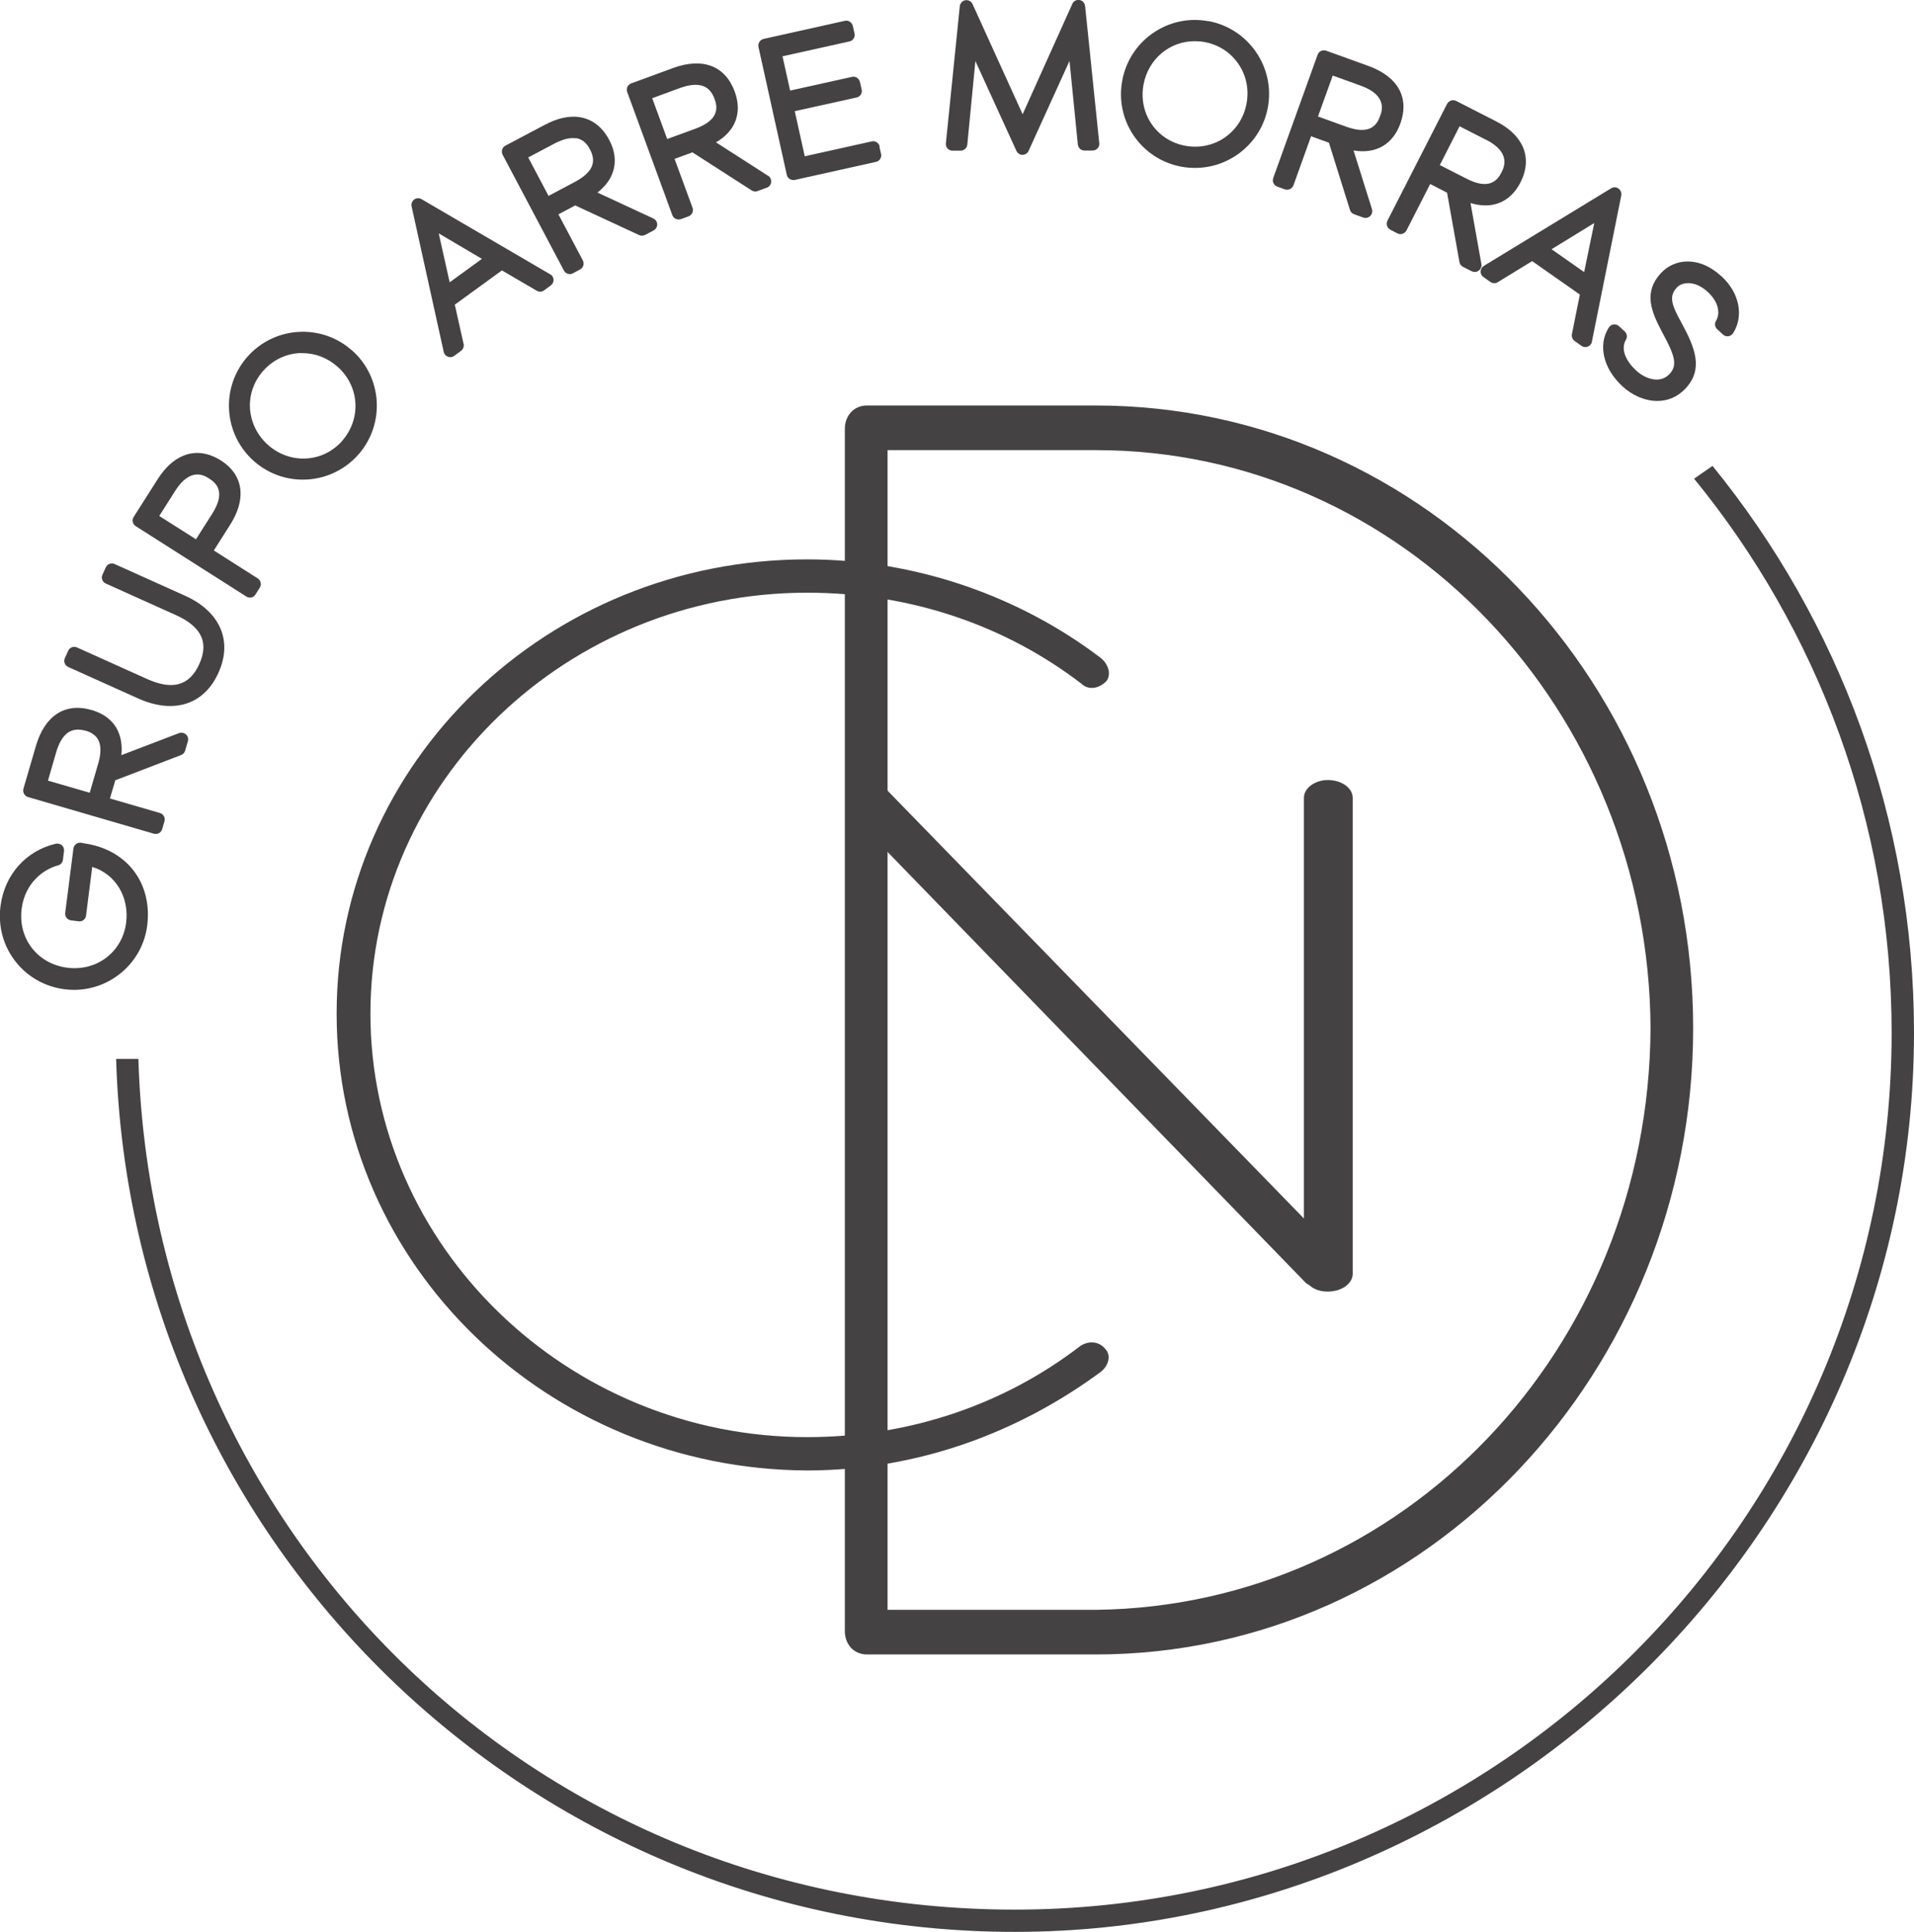<svg xmlns="http://www.w3.org/2000/svg" id="Layer_2" data-name="Layer 2" viewBox="0 0 160.85 162.32"><defs><style>      .cls-1 {        fill: #444242;      }    </style></defs><g id="Layer_1-2" data-name="Layer 1"><g><g><path class="cls-1" d="M7,70.84h0l-.2-.03c-.31-.04-.59.18-.63.49l-.69,5.4c-.04.31.18.59.49.63l.64.08c.15.02.3-.02.41-.11.12-.09.19-.23.21-.37l.52-4.09c1.93.58,3.13,2.5,2.85,4.7-.15,1.17-.74,2.21-1.65,2.91-.92.71-2.09,1.01-3.29.86-2.51-.32-4.16-2.45-3.84-4.96.28-2.16,1.82-3.31,3.06-3.64.22-.06.39-.25.41-.47l.09-.73c.02-.18-.04-.37-.18-.49s-.33-.17-.51-.13c-2.53.6-4.31,2.61-4.65,5.25-.21,1.68.23,3.32,1.25,4.63,1.01,1.3,2.48,2.14,4.14,2.35.27.03.53.05.79.05,3.07,0,5.75-2.28,6.15-5.39.46-3.62-1.75-6.46-5.38-6.93Z"></path><path class="cls-1" d="M15.04,61.6l-4.84,1.85c.07-.67,0-1.29-.2-1.82-.36-.96-1.15-1.64-2.29-1.97-2.23-.65-3.94.45-4.69,3.01l-1.05,3.6c-.04.14-.02.3.05.43.07.13.19.23.34.27l10.57,3.08c.05.01.1.02.16.02.09,0,.19-.02.27-.07.13-.07.23-.19.27-.34l.19-.65c.09-.3-.08-.61-.38-.7l-4.2-1.22.45-1.53,5.53-2.12c.16-.06.29-.2.34-.37l.23-.79c.06-.2,0-.43-.16-.57-.16-.14-.38-.19-.58-.11ZM7.19,61.39c.62.18,1,.51,1.16,1,.15.45.11,1.06-.1,1.78l-.71,2.44-3.51-1.02.7-2.41c.21-.73.53-1.27.91-1.57.41-.32.91-.39,1.55-.21Z"></path><path class="cls-1" d="M15.54,50.05l-5.91-2.66c-.14-.06-.29-.07-.43-.01-.14.05-.25.16-.31.29l-.28.62c-.13.28,0,.62.28.74l5.91,2.66c1,.45,1.69,1,2.03,1.64.38.7.35,1.51-.08,2.46-.43.96-1.02,1.51-1.79,1.7-.71.17-1.57.02-2.58-.43l-5.91-2.66c-.28-.13-.62,0-.74.28l-.28.62c-.06.14-.07.29-.01.43.05.14.16.25.29.31l5.91,2.66c.92.41,1.82.62,2.65.62.41,0,.8-.05,1.18-.15,1.27-.34,2.27-1.26,2.89-2.65.63-1.39.65-2.75.07-3.92-.52-1.05-1.52-1.94-2.89-2.55Z"></path><path class="cls-1" d="M21.66,48.6l-3.69-2.35,1.36-2.14c.64-1.01.94-1.97.88-2.85-.07-1.04-.63-1.92-1.63-2.56-1.05-.67-2.13-.82-3.12-.43-.83.32-1.58,1-2.22,2.01l-2.01,3.16c-.08.13-.11.28-.07.42.03.15.12.27.25.35l9.29,5.91c.09.06.2.09.3.09.04,0,.08,0,.12-.01.15-.03.27-.12.35-.25l.36-.57c.17-.26.09-.61-.17-.78ZM13.39,43.34l1.34-2.11c1.29-2.02,2.47-1.27,2.85-1.02.65.41,1.39,1.17.25,2.96l-1.36,2.14-3.09-1.96Z"></path><path class="cls-1" d="M29.55,29.42c-1.25-1.1-2.86-1.64-4.51-1.53-1.66.11-3.17.86-4.27,2.11-2.25,2.58-1.99,6.51.6,8.77,1.18,1.03,2.63,1.53,4.08,1.53,1.73,0,3.45-.72,4.68-2.12,2.26-2.58,2-6.52-.58-8.77ZM28.78,37.02c-.78.89-1.85,1.43-3.01,1.5-1.16.08-2.31-.32-3.22-1.11-.91-.8-1.45-1.88-1.54-3.05-.08-1.16.31-2.29,1.09-3.18.78-.89,1.85-1.43,3.02-1.51.1,0,.2,0,.29,0,1.07,0,2.1.39,2.93,1.12,1.87,1.63,2.05,4.37.43,6.23Z"></path><path class="cls-1" d="M46.24,23.05l-10.82-6.32c-.19-.11-.43-.1-.61.03-.18.13-.27.36-.22.58l2.7,12.23c.04.19.17.34.35.4.06.02.13.04.2.04.12,0,.23-.04.33-.11l.57-.42c.18-.13.27-.36.22-.58l-.74-3.3,3.96-2.88,2.93,1.71c.19.11.43.1.61-.03l.57-.42c.15-.11.24-.29.23-.48s-.11-.36-.28-.46ZM37.79,23.72l-.92-4.11,3.63,2.14-2.71,1.97Z"></path><path class="cls-1" d="M54.91,18.36l-4.7-2.18c.53-.42.93-.89,1.17-1.41.43-.93.37-1.97-.18-3.01-.58-1.1-1.45-1.76-2.5-1.92-.88-.13-1.87.09-2.92.65l-3.31,1.75c-.13.07-.23.19-.27.33s-.03.3.04.43l5.15,9.73c.1.19.3.3.5.3.09,0,.18-.02.26-.07l.6-.32c.13-.07.23-.19.27-.33s.03-.3-.04-.43l-2.05-3.87,1.41-.75,5.37,2.49c.16.07.34.07.5-.01l.72-.38c.19-.1.3-.3.3-.51,0-.21-.13-.4-.32-.49ZM48.37,11.6c.52.07.92.38,1.22.97.3.57.33,1.07.09,1.53-.22.42-.69.82-1.34,1.17l-2.24,1.19-1.71-3.23,2.21-1.17c.67-.35,1.28-.51,1.76-.44Z"></path><path class="cls-1" d="M64.53,14.76l-4.36-2.8c1.64-.95,2.22-2.48,1.58-4.25h0c-.8-2.18-2.69-2.91-5.2-1.99l-3.51,1.29c-.29.11-.44.43-.33.72l3.79,10.34c.08.23.3.37.53.37.06,0,.13-.01.19-.03l.64-.23c.14-.05.25-.16.32-.29.06-.14.07-.29.02-.43l-1.51-4.11,1.5-.55,4.98,3.2c.15.09.33.12.5.05l.77-.28c.2-.07.34-.25.37-.47.02-.21-.08-.42-.25-.53ZM58.45,10.81l-2.38.87-1.26-3.43,2.35-.86c.71-.26,1.34-.33,1.81-.2.5.14.86.51,1.08,1.12.27.72.39,1.77-1.6,2.5Z"></path><path class="cls-1" d="M73.93,12.31c-.07-.3-.37-.5-.67-.43l-5.63,1.25-.84-3.79,5.2-1.15c.15-.03.27-.12.35-.25.08-.13.11-.28.07-.42l-.14-.63c-.07-.3-.37-.5-.67-.43l-5.2,1.15-.64-2.88,5.63-1.25c.15-.03.27-.12.35-.25.08-.13.11-.28.07-.42l-.14-.63c-.07-.3-.37-.5-.67-.43l-6.83,1.52c-.3.07-.49.37-.43.67l2.38,10.75c.06.26.29.44.55.44.04,0,.08,0,.12-.01l6.83-1.52c.15-.03.27-.12.35-.25.08-.13.11-.28.07-.42l-.14-.63Z"></path><path class="cls-1" d="M90.72,0c-.25-.04-.5.09-.6.32l-4.18,9.28L81.73.34c-.1-.23-.36-.36-.6-.32-.25.04-.44.25-.47.5l-1.17,11.53c-.02.16.04.32.14.43.11.12.26.18.42.18h.68c.29,0,.53-.22.56-.51l.68-7.02,3.45,7.55c.09.2.29.33.51.33h0c.22,0,.42-.13.51-.33l3.44-7.56.7,7.02c.03.29.27.51.56.51h.68c.16,0,.31-.07.42-.19.11-.12.16-.28.14-.43l-1.19-11.53c-.03-.25-.22-.46-.47-.5Z"></path><path class="cls-1" d="M101.54,1.78c-1.64-.3-3.29.06-4.65,1-1.36.94-2.28,2.37-2.58,4-.3,1.64.05,3.29.99,4.65.94,1.36,2.36,2.28,4,2.58.38.07.76.1,1.13.1,2.94,0,5.57-2.1,6.12-5.09.62-3.38-1.63-6.63-5-7.25ZM99.62,12.25c-2.42-.44-3.97-2.7-3.52-5.14.4-2.17,2.21-3.65,4.3-3.65.27,0,.54.02.82.07,1.17.21,2.18.86,2.84,1.82.67.97.92,2.15.7,3.34-.45,2.44-2.7,4-5.14,3.56Z"></path><path class="cls-1" d="M113.74,12.64c1.86.32,3.3-.48,3.94-2.25h0c.79-2.19-.2-3.96-2.71-4.86l-3.52-1.27c-.14-.05-.29-.04-.43.02-.13.06-.24.18-.29.32l-3.73,10.36c-.05.14-.04.29.02.43.06.13.18.24.32.29l.64.23c.29.1.61-.05.72-.34l1.48-4.12,1.5.54,1.77,5.65c.05.17.18.3.35.36l.77.28c.06.02.13.03.19.03.14,0,.28-.05.39-.16.15-.15.21-.37.15-.57l-1.55-4.94ZM114.36,7.2c2.25.81,1.78,2.13,1.62,2.56-.26.73-.84,1.61-2.83.89l-2.39-.86,1.24-3.44,2.36.85Z"></path><path class="cls-1" d="M124.49,22.16l-.91-5.1c.64.19,1.26.25,1.83.15,1.01-.18,1.82-.82,2.36-1.87.57-1.11.61-2.19.14-3.14-.4-.8-1.14-1.48-2.21-2.02l-3.33-1.7c-.13-.07-.29-.08-.43-.03-.14.05-.26.15-.33.28l-5.01,9.81c-.14.28-.03.61.24.76l.6.31c.13.07.29.08.43.03.14-.05.26-.15.33-.28l1.99-3.9,1.42.73,1.04,5.83c.03.17.14.32.3.4l.73.37c.08.04.17.06.26.06.12,0,.24-.04.33-.11.17-.13.26-.34.22-.55ZM124.89,11.74c2.13,1.09,1.5,2.34,1.29,2.75-.35.69-1.04,1.49-2.92.53l-2.26-1.15,1.66-3.26,2.23,1.14Z"></path><path class="cls-1" d="M136.01,15.84c-.18-.13-.42-.14-.61-.02l-10.7,6.52c-.16.1-.26.27-.27.46s.08.37.24.48l.58.41c.18.13.43.14.62.02l2.89-1.77,4.01,2.81-.67,3.33c-.04.22.05.44.23.57l.58.41c.1.07.21.1.32.1.07,0,.14-.01.21-.04.18-.07.31-.22.34-.41l2.47-12.29c.04-.22-.05-.44-.23-.57ZM133.13,22.86l-2.74-1.92,3.59-2.2-.85,4.12Z"></path><path class="cls-1" d="M144.67,23.22c-1.13-1.04-2.17-1.26-2.87-1.25-.85,0-1.66.37-2.22.98-1.48,1.61-.83,3.2.11,4.97,1.05,1.93,1.31,2.75.63,3.49-.34.37-.78.53-1.3.47-.51-.06-1.05-.32-1.49-.72-.99-.91-1.32-1.89-.89-2.61.14-.23.09-.52-.1-.7l-.49-.45c-.12-.11-.29-.16-.45-.14-.16.02-.31.12-.4.26-.93,1.46-.47,3.45,1.15,4.94.81.75,1.88,1.23,2.93,1.23.85,0,1.7-.32,2.39-1.07,1.52-1.65.74-3.46-.35-5.48-.88-1.57-1.07-2.26-.4-2.98.22-.24.58-.38.99-.37.37,0,.95.14,1.6.73.85.78,1.12,1.74.7,2.44-.14.23-.09.52.1.7l.49.45c.12.11.29.17.45.14.16-.02.31-.12.4-.26.92-1.44.52-3.4-.96-4.76Z"></path></g><path class="cls-1" d="M143.91,39.15l-1.54,1.07c10.37,12.7,16.6,28.9,16.6,46.54,0,40.63-33.06,73.69-73.69,73.69S12.81,128.59,11.63,88.97h-1.87c1.18,40.64,34.6,73.35,75.53,73.35s75.56-33.9,75.56-75.56c0-18.03-6.35-34.61-16.93-47.61Z"></path><path class="cls-1" d="M71,36.02c0-1.05.72-1.95,1.86-1.95h19.22c27.83,0,50.21,23.54,50.21,52.32s-22.38,52.62-50.21,52.62h-19.22c-1.15,0-1.86-.9-1.86-1.95V36.02ZM92.09,135.26c25.82-.3,46.48-21.89,46.62-48.87-.14-26.68-20.8-48.57-46.62-48.57h-17.5v97.44h17.5Z"></path><path class="cls-1" d="M67.81,47c9.36,0,18.07,3.23,24.72,8.3.65.54.87,1.4.44,1.94-.65.65-1.52.75-2.07.22-6.32-4.85-14.26-7.66-23.08-7.66-20.14,0-36.69,15.85-36.69,35.37s16.55,35.58,36.69,35.58c8.71,0,16.66-2.8,22.97-7.66.65-.43,1.52-.43,2.07.22.54.54.33,1.4-.33,1.94-6.86,5.07-15.35,8.3-24.72,8.3-21.78-.11-39.52-17.25-39.52-38.38s17.75-38.17,39.52-38.17Z"></path><path class="cls-1" d="M74.5,71.49s-1-6.26-.42-5.58l35.5,36.47v-35.35c0-.81.92-1.49,2.01-1.49,1.17,0,2.09.68,2.09,1.49v40c0,.81-.92,1.49-2.09,1.49-.67,0-1.17-.19-1.59-.56-.08-.06-.25-.12-.34-.25l-35.16-36.22Z"></path></g></g></svg>